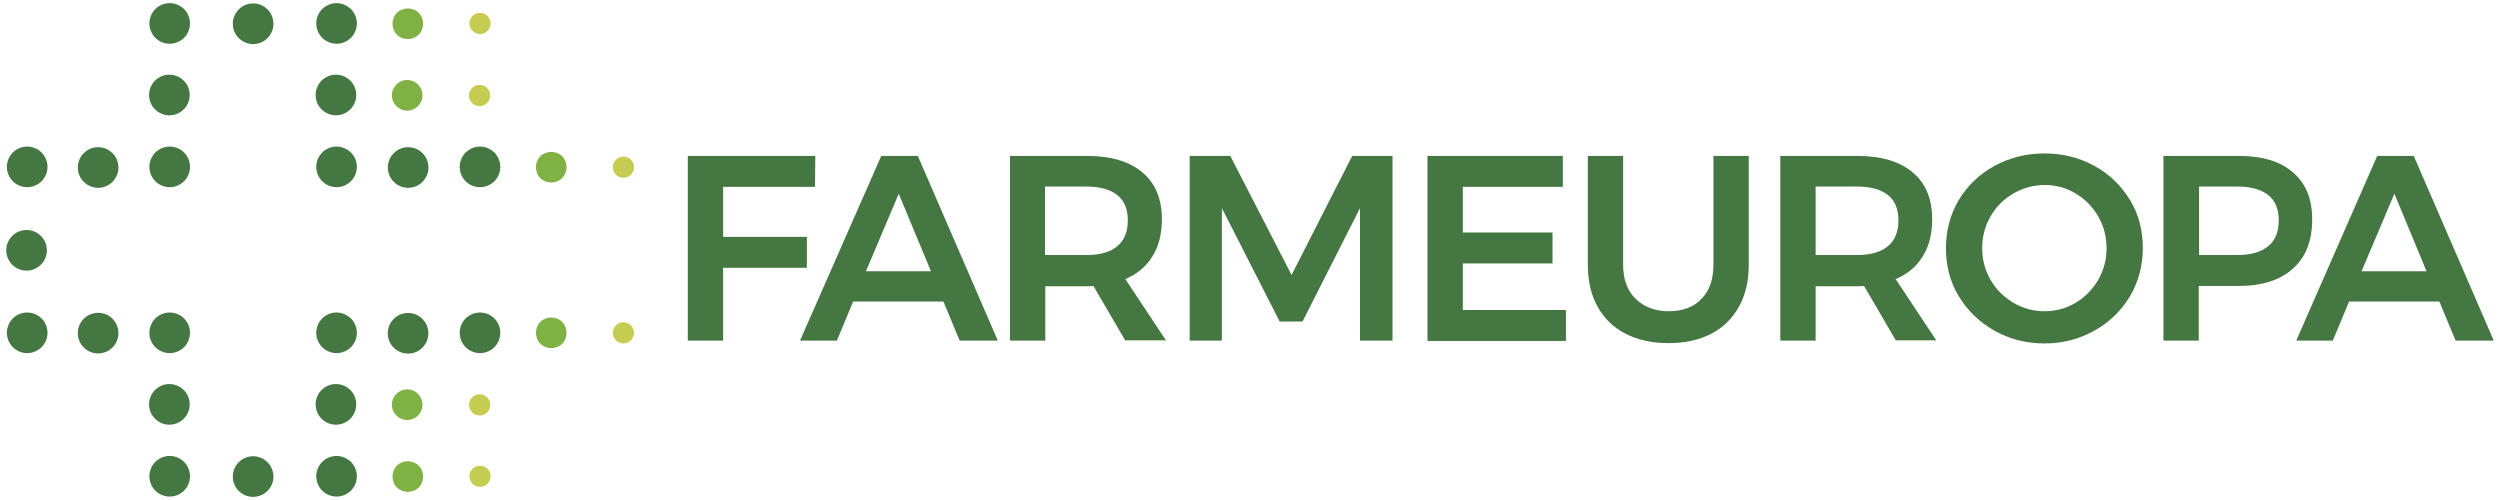 <?xml version="1.0" encoding="utf-8"?>
<!-- Generator: Adobe Illustrator 22.0.1, SVG Export Plug-In . SVG Version: 6.00 Build 0)  -->
<svg version="1.1" id="Layer_1" xmlns="http://www.w3.org/2000/svg" xmlns:xlink="http://www.w3.org/1999/xlink" x="0px" y="0px"
	 viewBox="0 0 800 160" style="enable-background:new 0 0 800 160;" xml:space="preserve">
<style type="text/css">
	.st0{fill:#447741;}
	.st1{fill:#80B145;}
	.st2{fill:#C6CC51;}
</style>
<g>
	<g>
		<g>
			<path class="st0" d="M220.1,49.9h40.8l-0.1,9.9h-29.4v16h26.8v9.9h-26.8V109h-11.3V49.9z"/>
			<path class="st0" d="M307.1,109l-5.2-12.5H273l-5.2,12.5H256L282,49.9h11.7l25.6,59.1H307.1z M277.1,86.8h20.8l-10.3-24.8
				L277.1,86.8z"/>
			<path class="st0" d="M360.1,109l-10.2-17.5c-0.5,0.1-1.2,0.1-2.1,0.1h-13.3V109h-11.3V49.9h24.7c7.7,0,13.6,1.8,17.7,5.3
				c4.2,3.5,6.2,8.6,6.2,15c0,4.6-1,8.6-3,11.8c-2,3.3-4.9,5.7-8.7,7.3l13,19.6H360.1z M334.4,81.6h13.3c4.3,0,7.5-0.9,9.8-2.8
				c2.3-1.9,3.4-4.6,3.4-8.3c0-3.6-1.1-6.3-3.4-8.1c-2.3-1.8-5.5-2.7-9.8-2.7h-13.3V81.6z"/>
			<path class="st0" d="M380.8,49.9h12.9l19.6,38.1l19.4-38.1h12.9V109h-10.4V66.6l-18.4,36.3h-7.3l-18.5-36.3V109h-10.3V49.9z"/>
			<path class="st0" d="M456.8,49.9h43.3v9.9h-32v14.6h28.7v9.9h-28.7v14.9h33v9.9h-44.3V49.9z"/>
			<path class="st0" d="M523.4,95.6c2.6,2.6,6.2,4,10.6,4c4.4,0,8-1.3,10.5-4c2.6-2.6,3.8-6.3,3.8-11V49.9h11.3v34.8
				c0,5.1-1,9.6-3.1,13.4s-5.1,6.7-8.9,8.7c-3.9,2-8.4,3-13.6,3c-5.3,0-9.9-1-13.8-3c-3.9-2-6.9-4.9-9-8.7
				c-2.1-3.8-3.1-8.3-3.1-13.4V49.9h11.3v34.8C519.4,89.3,520.7,93,523.4,95.6z"/>
			<path class="st0" d="M606.7,109l-10.2-17.5c-0.5,0.1-1.2,0.1-2.1,0.1H581V109h-11.3V49.9h24.7c7.7,0,13.6,1.8,17.7,5.3
				c4.2,3.5,6.2,8.6,6.2,15c0,4.6-1,8.6-3,11.8c-2,3.3-4.9,5.7-8.7,7.3l13,19.6H606.7z M581,81.6h13.3c4.3,0,7.5-0.9,9.8-2.8
				c2.3-1.9,3.4-4.6,3.4-8.3c0-3.6-1.1-6.3-3.4-8.1c-2.3-1.8-5.5-2.7-9.8-2.7H581V81.6z"/>
			<path class="st0" d="M670.2,53.1c4.8,2.6,8.6,6.3,11.4,10.9c2.8,4.6,4.1,9.7,4.1,15.4c0,5.6-1.4,10.8-4.1,15.4
				c-2.8,4.6-6.5,8.3-11.4,11c-4.8,2.7-10.1,4.1-16,4.1c-5.9,0-11.2-1.4-16-4.1c-4.8-2.7-8.6-6.4-11.4-11c-2.8-4.6-4.1-9.8-4.1-15.4
				c0-5.6,1.4-10.8,4.1-15.4c2.8-4.6,6.5-8.2,11.4-10.9c4.8-2.6,10.1-4,16-4C660,49.1,665.4,50.4,670.2,53.1z M644.3,61.9
				c-3.1,1.8-5.5,4.2-7.3,7.3c-1.8,3.1-2.7,6.5-2.7,10.2c0,3.7,0.9,7.1,2.7,10.2c1.8,3.1,4.3,5.5,7.3,7.3c3.1,1.8,6.4,2.7,10,2.7
				c3.5,0,6.8-0.9,9.9-2.7c3-1.8,5.4-4.3,7.2-7.3c1.8-3.1,2.7-6.5,2.7-10.2c0-3.7-0.9-7.1-2.7-10.2c-1.8-3.1-4.2-5.5-7.2-7.3
				c-3-1.8-6.3-2.7-9.9-2.7C650.8,59.2,647.4,60.1,644.3,61.9z"/>
			<path class="st0" d="M733.8,55.2c4.1,3.5,6.1,8.6,6.1,15c0,6.8-2,12-6.1,15.7c-4.1,3.7-9.8,5.6-17.3,5.6h-12.9V109h-11.3V49.9
				h24.2C723.9,49.9,729.7,51.6,733.8,55.2z M725.8,78.8c2.3-1.9,3.4-4.6,3.4-8.3c0-3.6-1.1-6.3-3.4-8.1c-2.3-1.8-5.6-2.7-9.8-2.7
				h-12.3v21.9h12.3C720.2,81.6,723.5,80.7,725.8,78.8z"/>
			<path class="st0" d="M785.8,109l-5.2-12.5h-28.9l-5.2,12.5h-11.7l25.9-59.1h11.7l25.6,59.1H785.8z M755.7,86.8h20.8l-10.3-24.8
				L755.7,86.8z"/>
		</g>
	</g>
	<g id="XMLID_74_">
		<path id="XMLID_98_" class="st0" d="M153.6,59.9c1.7,0,3.4-0.7,4.6-1.9c1.2-1.2,1.9-2.9,1.9-4.6c0-1.7-0.7-3.4-1.9-4.6
			c-1.2-1.2-2.9-1.9-4.6-1.9c-1.7,0-3.4,0.7-4.6,1.9c-1.2,1.2-1.9,2.9-1.9,4.6c0,1.7,0.7,3.4,1.9,4.6
			C150.2,59.2,151.9,59.9,153.6,59.9z"/>
		<circle id="XMLID_97_" class="st0" cx="130.6" cy="53.6" r="6.5"/>
		<path id="XMLID_96_" class="st0" d="M107.7,46.9c-1.7,0-3.4,0.7-4.6,1.9c-1.2,1.2-1.9,2.9-1.9,4.6c0,1.7,0.7,3.4,1.9,4.6
			c1.2,1.2,2.9,1.9,4.6,1.9c1.7,0,3.4-0.7,4.6-1.9c1.2-1.2,1.9-2.9,1.9-4.6c0-1.7-0.7-3.4-1.9-4.6C111,47.6,109.4,46.9,107.7,46.9z"
			/>
		<circle id="XMLID_95_" class="st0" cx="81" cy="7.6" r="6.5"/>
		<path id="XMLID_94_" class="st0" d="M54.3,1c-1.7,0-3.4,0.7-4.6,1.9c-1.2,1.2-1.9,2.9-1.9,4.6c0,1.7,0.7,3.4,1.9,4.6
			c1.2,1.2,2.9,1.9,4.6,1.9c1.7,0,3.4-0.7,4.6-1.9c1.2-1.2,1.9-2.9,1.9-4.6c0-1.7-0.7-3.4-1.9-4.6C57.7,1.7,56,1,54.3,1z"/>
		<circle id="XMLID_93_" class="st0" cx="54.2" cy="30.4" r="6.5"/>
		<path id="XMLID_92_" class="st0" d="M54.3,46.9c-1.7,0-3.4,0.7-4.6,1.9c-1.2,1.2-1.9,2.9-1.9,4.6c0,1.7,0.7,3.4,1.9,4.6
			c1.2,1.2,2.9,1.9,4.6,1.9c1.7,0,3.4-0.7,4.6-1.9c1.2-1.2,1.9-2.9,1.9-4.6c0-1.7-0.7-3.4-1.9-4.6C57.7,47.6,56,46.9,54.3,46.9z"/>
		<circle id="XMLID_91_" class="st0" cx="31.4" cy="53.6" r="6.5"/>
		<path id="XMLID_90_" class="st0" d="M8.7,46.9c-1.7,0-3.4,0.7-4.6,1.9c-1.2,1.2-1.9,2.9-1.9,4.6c0,1.7,0.7,3.4,1.9,4.6
			c1.2,1.2,2.9,1.9,4.6,1.9c1.7,0,3.4-0.7,4.6-1.9c1.2-1.2,1.9-2.9,1.9-4.6c0-1.7-0.7-3.4-1.9-4.6C12.1,47.6,10.4,46.9,8.7,46.9z"/>
		<circle id="XMLID_89_" class="st0" cx="8.5" cy="80.1" r="6.5"/>
		<path id="XMLID_88_" class="st0" d="M8.7,100c-1.7,0-3.4,0.7-4.6,1.9c-1.2,1.2-1.9,2.9-1.9,4.6c0,1.7,0.7,3.4,1.9,4.6
			c1.2,1.2,2.9,1.9,4.6,1.9c1.7,0,3.4-0.7,4.6-1.9c1.2-1.2,1.9-2.9,1.9-4.6c0-1.7-0.7-3.4-1.9-4.6C12.1,100.7,10.4,100,8.7,100z"/>
		<circle id="XMLID_87_" class="st0" cx="31.4" cy="106.6" r="6.5"/>
		<path id="XMLID_86_" class="st0" d="M54.3,100c-1.7,0-3.4,0.7-4.6,1.9c-1.2,1.2-1.9,2.9-1.9,4.6c0,1.7,0.7,3.4,1.9,4.6
			c1.2,1.2,2.9,1.9,4.6,1.9c1.7,0,3.4-0.7,4.6-1.9c1.2-1.2,1.9-2.9,1.9-4.6c0-1.7-0.7-3.4-1.9-4.6C57.7,100.7,56,100,54.3,100z"/>
		<circle id="XMLID_85_" class="st0" cx="54.2" cy="129.4" r="6.5"/>
		<path id="XMLID_84_" class="st0" d="M54.3,145.9c-1.7,0-3.4,0.7-4.6,1.9c-1.2,1.2-1.9,2.9-1.9,4.6c0,1.7,0.7,3.4,1.9,4.6
			c1.2,1.2,2.9,1.9,4.6,1.9c1.7,0,3.4-0.7,4.6-1.9c1.2-1.2,1.9-2.9,1.9-4.6c0-1.7-0.7-3.4-1.9-4.6C57.7,146.6,56,145.9,54.3,145.9z"
			/>
		<circle id="XMLID_83_" class="st0" cx="81" cy="152.5" r="6.5"/>
		<path id="XMLID_82_" class="st0" d="M107.7,100c-1.7,0-3.4,0.7-4.6,1.9c-1.2,1.2-1.9,2.9-1.9,4.6c0,1.7,0.7,3.4,1.9,4.6
			c1.2,1.2,2.9,1.9,4.6,1.9c1.7,0,3.4-0.7,4.6-1.9c1.2-1.2,1.9-2.9,1.9-4.6c0-1.7-0.7-3.4-1.9-4.6C111,100.7,109.4,100,107.7,100z"
			/>
		
			<ellipse id="XMLID_81_" transform="matrix(0.987 -0.161 0.161 0.987 -15.482 22.466)" class="st0" cx="130.6" cy="106.6" rx="6.5" ry="6.5"/>
		<path id="XMLID_80_" class="st0" d="M153.6,100c-1.7,0-3.4,0.7-4.6,1.9c-1.2,1.2-1.9,2.9-1.9,4.6c0,1.7,0.7,3.4,1.9,4.6
			c1.2,1.2,2.9,1.9,4.6,1.9c1.7,0,3.4-0.7,4.6-1.9c1.2-1.2,1.9-2.9,1.9-4.6c0-1.7-0.7-3.4-1.9-4.6C157,100.7,155.3,100,153.6,100z"
			/>
		<circle id="XMLID_78_" class="st0" cx="107.5" cy="30.4" r="6.5"/>
		<path id="XMLID_77_" class="st0" d="M107.7,1c-1.7,0-3.4,0.7-4.6,1.9c-1.2,1.2-1.9,2.9-1.9,4.6c0,1.7,0.7,3.4,1.9,4.6
			c1.2,1.2,2.9,1.9,4.6,1.9c1.7,0,3.4-0.7,4.6-1.9c1.2-1.2,1.9-2.9,1.9-4.6c0-1.7-0.7-3.4-1.9-4.6C111,1.7,109.4,1,107.7,1z"/>
		<path id="XMLID_76_" class="st0" d="M107.7,145.9c-1.7,0-3.4,0.7-4.6,1.9c-1.2,1.2-1.9,2.9-1.9,4.6c0,1.7,0.7,3.4,1.9,4.6
			c1.2,1.2,2.9,1.9,4.6,1.9c1.7,0,3.4-0.7,4.6-1.9c1.2-1.2,1.9-2.9,1.9-4.6c0-1.7-0.7-3.4-1.9-4.6
			C111,146.6,109.4,145.9,107.7,145.9z"/>
		<circle id="XMLID_75_" class="st0" cx="107.5" cy="129.4" r="6.5"/>
	</g>
	<g id="XMLID_66_">
		<path id="XMLID_73_" class="st1" d="M176.4,58.4c-1.3,0-2.6-0.5-3.5-1.4c-0.9-0.9-1.4-2.2-1.4-3.5c0-1.3,0.5-2.6,1.4-3.5
			c0.9-0.9,2.2-1.4,3.5-1.4c1.3,0,2.6,0.5,3.5,1.4c0.9,0.9,1.4,2.2,1.4,3.5c0,1.3-0.5,2.6-1.4,3.5C179,57.9,177.7,58.4,176.4,58.4z"
			/>
		<path id="XMLID_72_" class="st1" d="M176.4,111.4c-1.3,0-2.6-0.5-3.5-1.4c-0.9-0.9-1.4-2.2-1.4-3.5c0-1.3,0.5-2.6,1.4-3.5
			c0.9-0.9,2.2-1.4,3.5-1.4c1.3,0,2.6,0.5,3.5,1.4c0.9,0.9,1.4,2.2,1.4,3.5c0,1.3-0.5,2.6-1.4,3.5
			C179,110.9,177.7,111.4,176.4,111.4z"/>
		<circle id="XMLID_70_" class="st1" cx="130.3" cy="30.5" r="4.9"/>
		<path id="XMLID_69_" class="st1" d="M130.5,12.5c-1.3,0-2.6-0.5-3.5-1.4c-0.9-0.9-1.4-2.2-1.4-3.5c0-1.3,0.5-2.6,1.4-3.5
			c0.9-0.9,2.2-1.4,3.5-1.4s2.6,0.5,3.5,1.4c0.9,0.9,1.4,2.2,1.4,3.5c0,1.3-0.5,2.6-1.4,3.5C133,12,131.8,12.5,130.5,12.5z"/>
		<path id="XMLID_68_" class="st1" d="M130.5,157.4c-1.3,0-2.6-0.5-3.5-1.4c-0.9-0.9-1.4-2.2-1.4-3.5c0-1.3,0.5-2.6,1.4-3.5
			c0.9-0.9,2.2-1.4,3.5-1.4c1.3,0,2.6,0.5,3.5,1.4c0.9,0.9,1.4,2.2,1.4,3.5c0,1.3-0.5,2.6-1.4,3.5
			C133,156.9,131.8,157.4,130.5,157.4z"/>
		<circle id="XMLID_67_" class="st1" cx="130.3" cy="129.5" r="4.9"/>
	</g>
	<g id="XMLID_58_">
		<path id="XMLID_65_" class="st2" d="M199.5,56.9c-0.9,0-1.8-0.4-2.4-1c-0.6-0.6-1-1.5-1-2.4s0.4-1.8,1-2.4c0.6-0.6,1.5-1,2.4-1
			c0.9,0,1.8,0.4,2.4,1c0.6,0.6,1,1.5,1,2.4c0,0.9-0.4,1.8-1,2.4C201.3,56.5,200.4,56.9,199.5,56.9z"/>
		<path id="XMLID_64_" class="st2" d="M199.5,109.9c-0.9,0-1.8-0.4-2.4-1c-0.6-0.6-1-1.5-1-2.4s0.4-1.8,1-2.4c0.6-0.6,1.5-1,2.4-1
			c0.9,0,1.8,0.4,2.4,1c0.6,0.6,1,1.5,1,2.4c0,0.9-0.4,1.8-1,2.4C201.3,109.5,200.4,109.9,199.5,109.9z"/>
		
			<ellipse id="XMLID_62_" transform="matrix(0.161 -0.987 0.987 0.161 98.656 177.063)" class="st2" cx="153.4" cy="30.5" rx="3.4" ry="3.4"/>
		<path id="XMLID_61_" class="st2" d="M153.6,10.9c-0.9,0-1.8-0.4-2.4-1c-0.6-0.6-1-1.5-1-2.4s0.4-1.8,1-2.4c0.6-0.6,1.5-1,2.4-1
			c0.9,0,1.8,0.4,2.4,1c0.6,0.6,1,1.5,1,2.4c0,0.9-0.4,1.8-1,2.4C155.4,10.6,154.5,10.9,153.6,10.9z"/>
		<path id="XMLID_60_" class="st2" d="M153.6,155.8c-0.9,0-1.8-0.4-2.4-1c-0.6-0.6-1-1.5-1-2.4c0-0.9,0.4-1.8,1-2.4
			c0.6-0.6,1.5-1,2.4-1c0.9,0,1.8,0.4,2.4,1c0.6,0.6,1,1.5,1,2.4c0,0.9-0.4,1.8-1,2.4C155.4,155.5,154.5,155.8,153.6,155.8z"/>
		
			<ellipse id="XMLID_59_" transform="matrix(0.161 -0.987 0.987 0.161 0.981 260.116)" class="st2" cx="153.4" cy="129.5" rx="3.4" ry="3.4"/>
	</g>
</g>
</svg>

